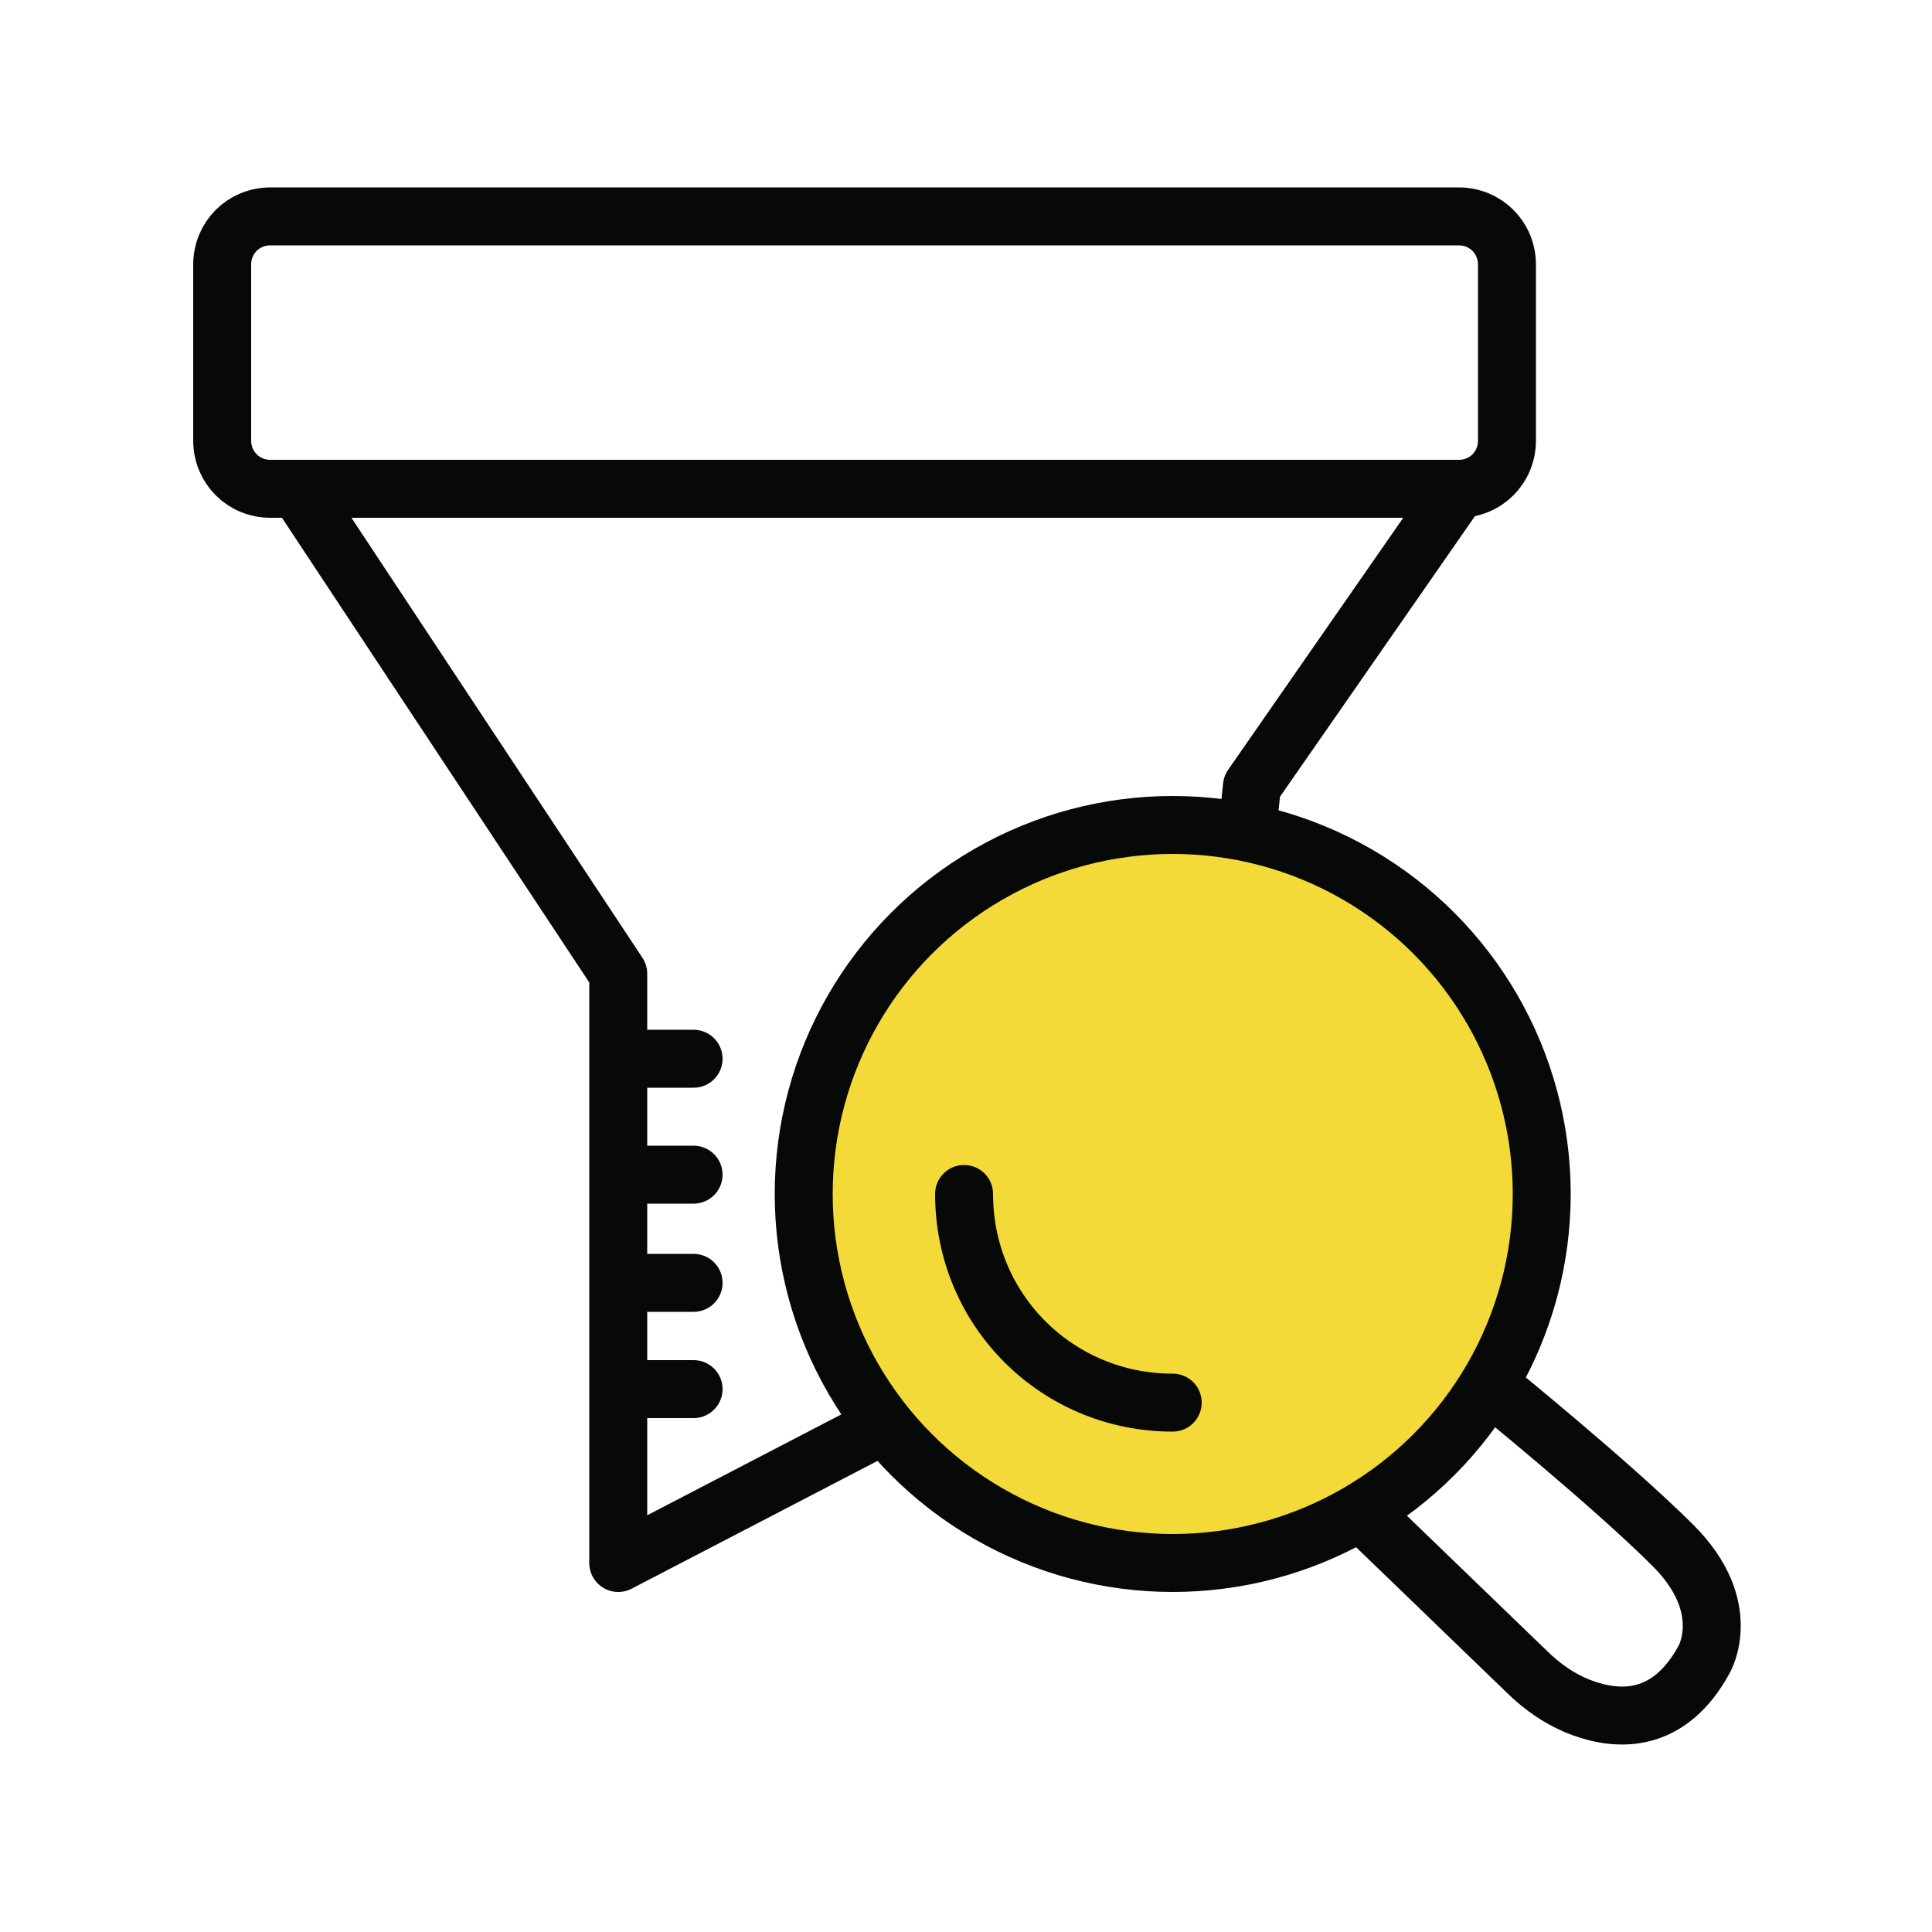 <svg xmlns="http://www.w3.org/2000/svg" xmlns:xlink="http://www.w3.org/1999/xlink" id="Layer_1" x="0px" y="0px" viewBox="0 0 100 100" style="enable-background:new 0 0 100 100;" xml:space="preserve"><style type="text/css">	.st0{fill:none;stroke:#000000;stroke-width:3;stroke-linecap:round;stroke-linejoin:round;stroke-miterlimit:10;}	.st1{fill:#F4DA38;stroke:#070808;stroke-width:3;stroke-linecap:round;stroke-linejoin:round;stroke-miterlimit:10;}	.st2{fill:#FFFFFF;stroke:#000000;stroke-width:3;stroke-linecap:round;stroke-linejoin:round;stroke-miterlimit:10;}	.st3{fill:#F4DA38;stroke:#000000;stroke-width:3;stroke-linecap:round;stroke-linejoin:round;stroke-miterlimit:10;}	.st4{fill:none;stroke:#070808;stroke-width:3;stroke-linecap:round;stroke-linejoin:round;stroke-miterlimit:10;}	.st5{fill:#FFFFFF;stroke:#070808;stroke-width:3;stroke-linecap:round;stroke-linejoin:round;stroke-miterlimit:10;}	.st6{fill:none;stroke:#000000;stroke-width:3;stroke-linecap:round;stroke-linejoin:round;}	.st7{fill:none;stroke:#000000;stroke-width:3;stroke-linecap:round;stroke-linejoin:round;stroke-dasharray:6.771,6.771;}	.st8{fill:none;stroke:#060808;stroke-width:3;stroke-miterlimit:10;}	.st9{fill:#060808;}</style><g>	<polyline class="st4" points="15.4,25.3 32,50.4 32,80.9 44.7,74.3 63.5,53.1 64.8,40.7 75.5,25.3  "></polyline>	<g>		<path class="st4" d="M70.4,78.2l8.6,8.3c0.8,0.8,1.8,1.5,2.9,1.9c1.9,0.7,4.5,0.8,6.3-2.5c0,0,1.6-2.7-1.6-5.9   c-3.2-3.2-9.5-8.3-9.5-8.3"></path>		<circle class="st1" cx="60.7" cy="61.8" r="19.1"></circle>		<path class="st4" d="M60.7,72.6c-6,0-10.8-4.8-10.8-10.8"></path>	</g>	<path class="st4" d="M75.5,25.3H14c-1.4,0-2.5-1.1-2.5-2.5v-9.1c0-1.4,1.1-2.5,2.5-2.5h61.5c1.4,0,2.5,1.1,2.5,2.5v9.1  C78,24.2,76.9,25.3,75.5,25.3z"></path>	<line class="st5" x1="32.3" y1="54.8" x2="35.9" y2="54.8"></line>	<line class="st5" x1="32.3" y1="71.9" x2="35.9" y2="71.9"></line>	<line class="st5" x1="32.3" y1="66.4" x2="35.9" y2="66.4"></line>	<line class="st5" x1="32.3" y1="60.8" x2="35.9" y2="60.8"></line></g></svg>
